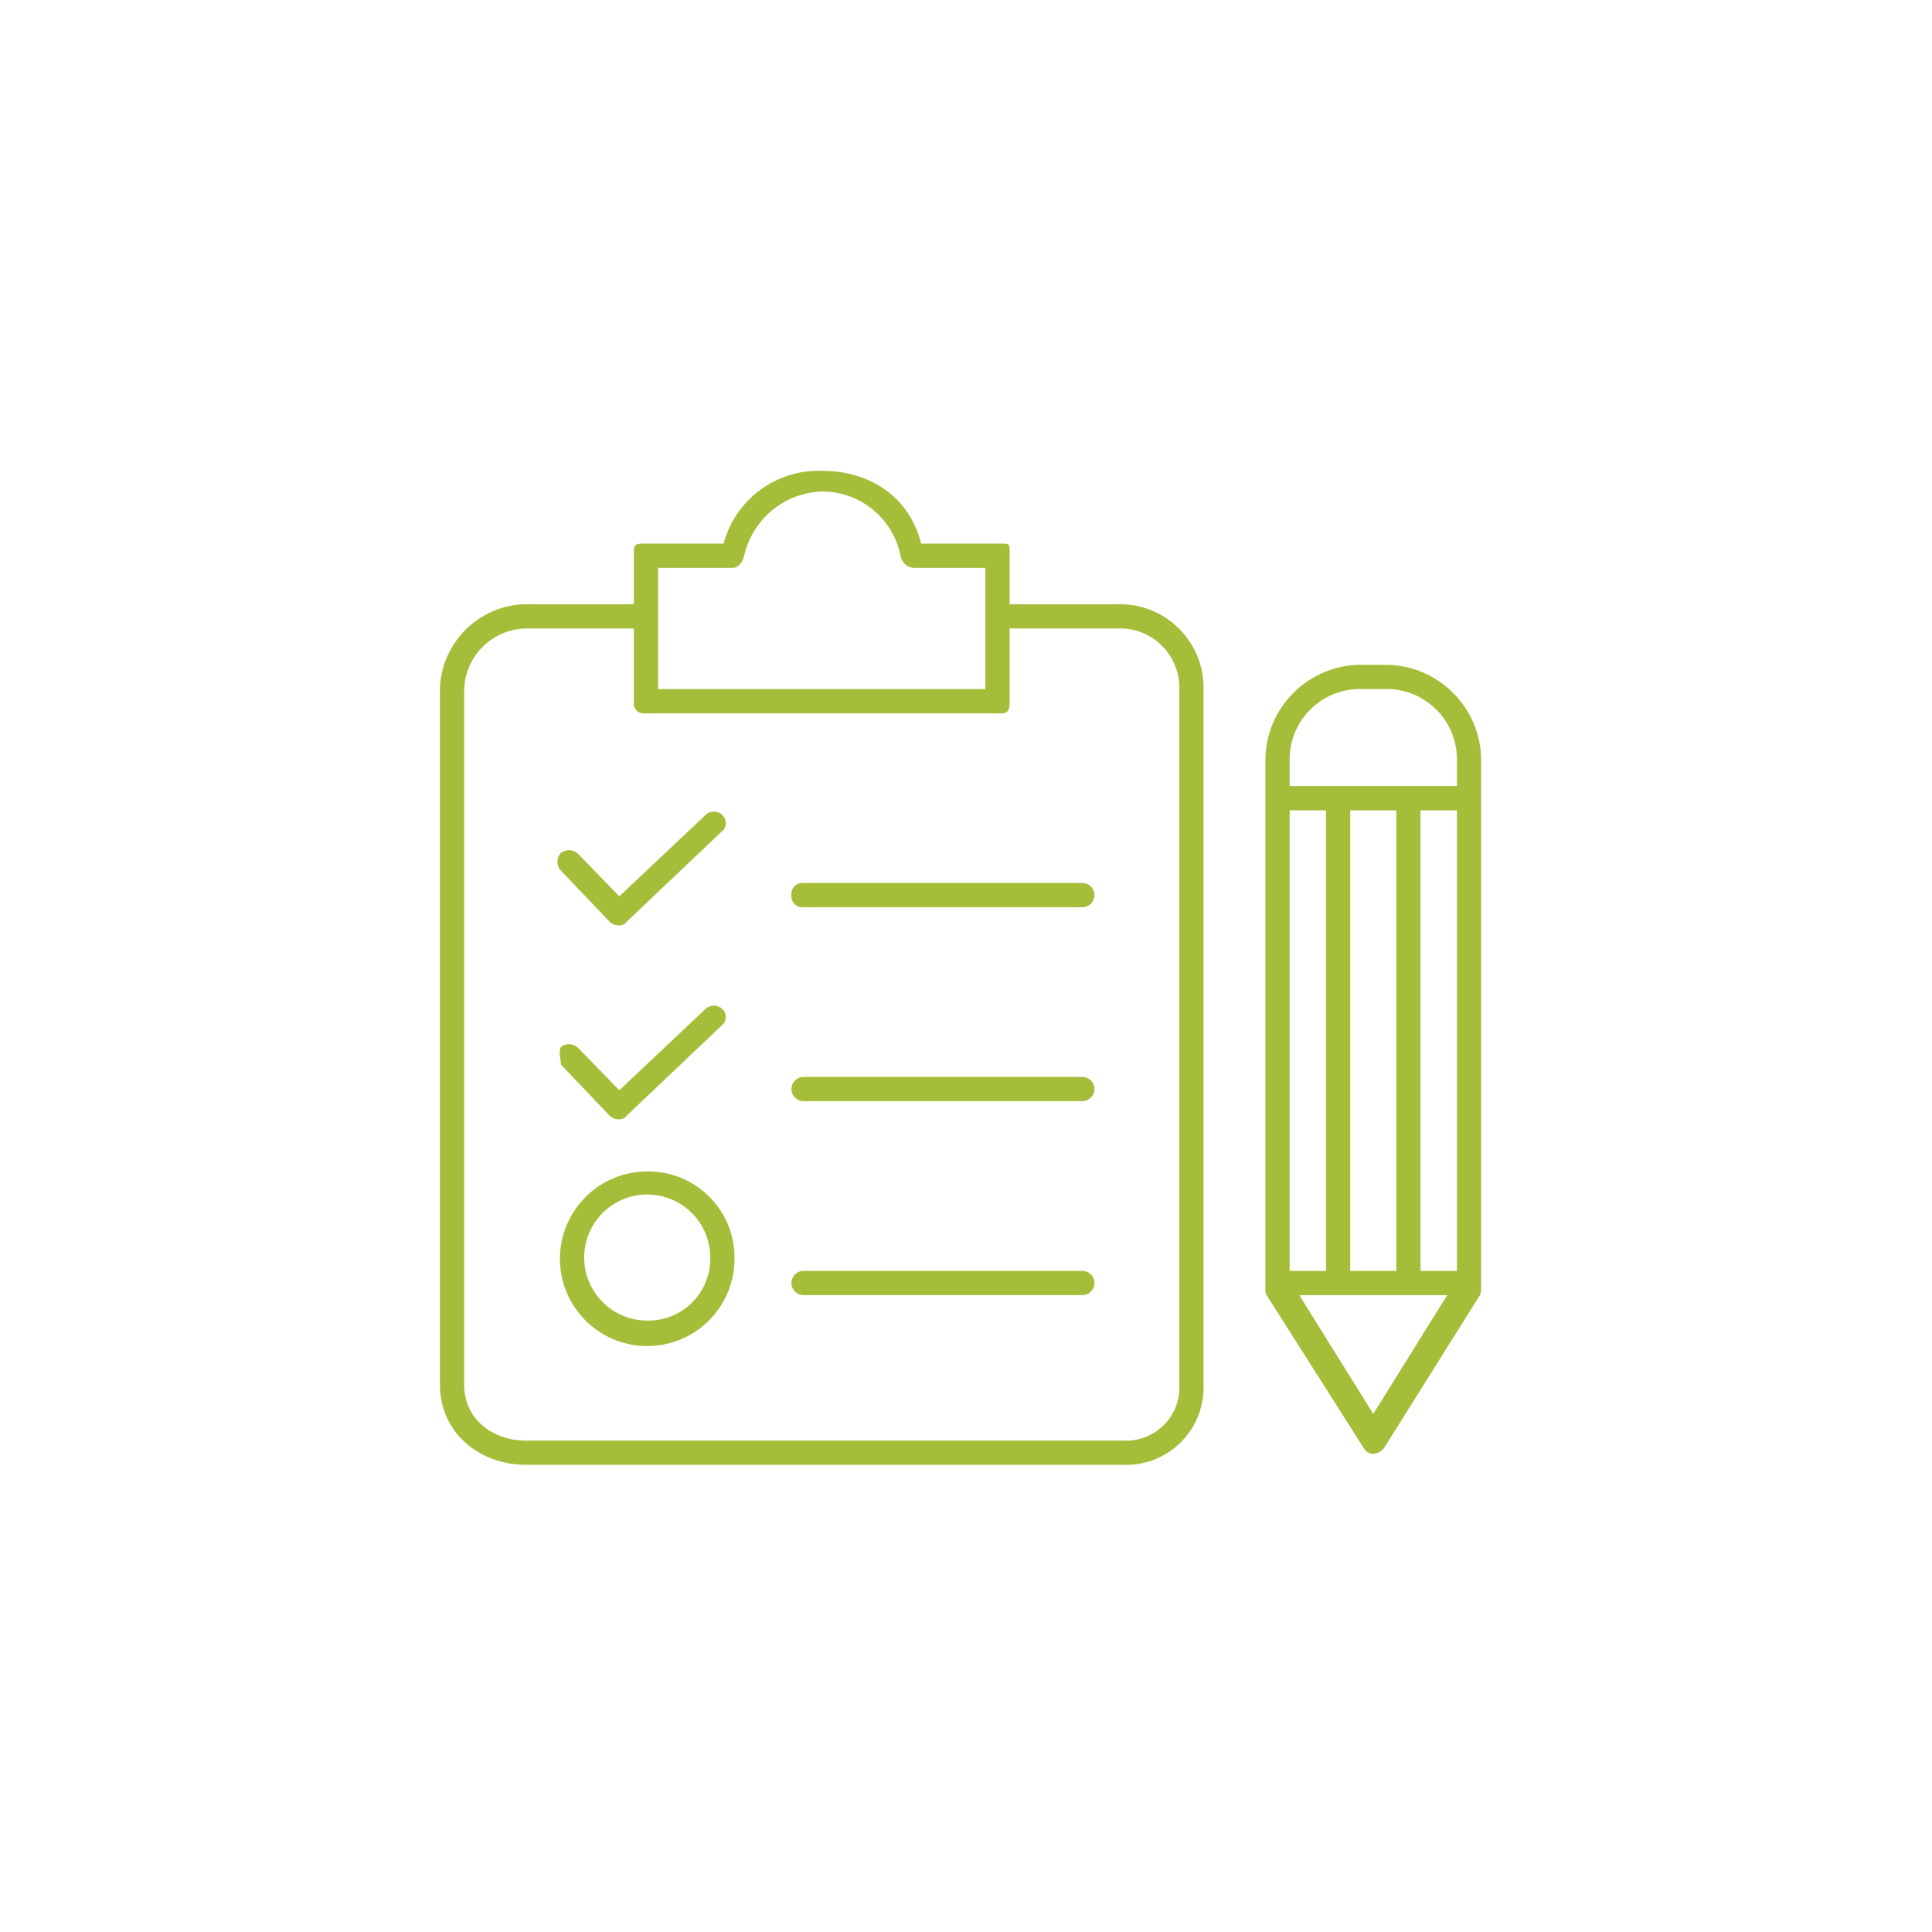 <?xml version="1.0" encoding="utf-8"?>
<!-- Generator: Adobe Illustrator 15.0.0, SVG Export Plug-In  -->
<!DOCTYPE svg PUBLIC "-//W3C//DTD SVG 1.1//EN" "http://www.w3.org/Graphics/SVG/1.1/DTD/svg11.dtd">
<svg version="1.1"
	 xmlns="http://www.w3.org/2000/svg" xmlns:xlink="http://www.w3.org/1999/xlink" xmlns:a="http://ns.adobe.com/AdobeSVGViewerExtensions/3.0/"
	 x="0px" y="0px" width="100px" height="100px" viewBox="-16.636 -17.917 100 100" enable-background="new -16.636 -17.917 100 100"
	 xml:space="preserve">
<defs>
</defs>
<g display="none">
	<defs>
		<rect id="SVGID_10_" x="0" y="8.333" width="66.727" height="47.5"/>
	</defs>
	<clipPath id="SVGID_11_" display="inline">
		<use xlink:href="#SVGID_10_"  display="none" overflow="visible"/>
	</clipPath>
	<path clip-path="url(#SVGID_11_)" fill="#A4BE3A" d="M63.334,8.333c-1.474,0-2.717,0.948-3.186,2.262H42.387
		c-1.559,0-2.828,1.269-2.828,2.827v2.828H14.137c-1.558,0-2.827,1.269-2.827,2.827v13.006H1.697C0.762,32.083,0,32.844,0,33.779
		v20.357c0,0.935,0.762,1.696,1.697,1.696h14.702c0.935,0,1.696-0.762,1.696-1.696v-5.09h9.048v5.655h-6.221
		c-0.312,0-0.565,0.253-0.565,0.565c0,0.312,0.254,0.565,0.565,0.565h6.786h10.178h6.785c0.313,0,0.566-0.254,0.566-0.565
		c0-0.313-0.254-0.565-0.566-0.565h-6.22v-5.655H47.5v5.09c0,0.935,0.762,1.696,1.697,1.696h7.916c0.936,0,1.696-0.762,1.696-1.696
		V38.303c0-0.935-0.761-1.695-1.696-1.695h-2.827v-9.049h7.327c1.558,0,2.827-1.269,2.827-2.827v-9.813
		c1.325-0.462,2.286-1.711,2.286-3.192C66.727,9.854,65.205,8.333,63.334,8.333 M63.334,9.464c1.247,0,2.261,1.015,2.261,2.262
		c0,1.094-0.78,2.009-1.813,2.218c-0.007,0.001-0.011-0.002-0.019,0c-0.171,0.035-0.343,0.04-0.516,0.035
		c-0.07-0.002-0.138-0.011-0.206-0.02c-0.094-0.012-0.186-0.029-0.278-0.051c-0.971-0.255-1.69-1.132-1.69-2.181
		C61.073,10.479,62.086,9.464,63.334,9.464 M62.534,10.36c-0.145,0-0.289,0.056-0.399,0.166c-0.221,0.221-0.221,0.579,0,0.8
		l0.399,0.399l-0.399,0.4c-0.221,0.22-0.221,0.578,0,0.799c0.111,0.111,0.255,0.166,0.399,0.166c0.146,0,0.29-0.057,0.401-0.166
		l0.401-0.399l0.399,0.399c0.11,0.111,0.255,0.166,0.399,0.166c0.146,0,0.289-0.057,0.4-0.166c0.22-0.22,0.22-0.579,0-0.799
		l-0.402-0.4l0.4-0.399c0.22-0.221,0.22-0.579,0-0.8c-0.222-0.221-0.579-0.221-0.8,0l-0.399,0.399l-0.399-0.399
		C62.824,10.416,62.679,10.36,62.534,10.36 M42.387,11.726h17.53c0,0.356,0.056,0.713,0.17,1.064
		c0.285,0.898,0.979,1.63,1.838,2.013c0.046,0.021,0.091,0.045,0.139,0.064c0.062,0.024,0.116,0.063,0.181,0.083
		c0.124,0.04,0.249,0.063,0.374,0.089c0.017,0.003,0.034,0.008,0.051,0.011c0.213,0.041,0.426,0.068,0.641,0.068h0.002v9.613
		c0,0.936-0.762,1.697-1.696,1.697H45.782c-0.129,0-0.252,0.044-0.354,0.123l-4.737,3.789V24.85
		c0.009-0.039,0.024-0.076,0.024-0.118s-0.016-0.078-0.024-0.117v-4.29c0.009-0.037,0.024-0.074,0.024-0.116
		s-0.016-0.078-0.024-0.117v-3.158c0.009-0.039,0.024-0.075,0.024-0.117s-0.016-0.079-0.024-0.117v-3.276
		C40.691,12.487,41.452,11.726,42.387,11.726 M14.137,17.381h25.422v2.262H15.268c-0.312,0-0.565,0.253-0.565,0.565v11.875h-2.262
		V19.077C12.441,18.142,13.202,17.381,14.137,17.381 M15.833,20.773h23.726v3.393H15.833V20.773z M17.506,21.904
		c-0.313,0-0.566,0.253-0.566,0.565s0.253,0.565,0.566,0.565c0.312,0,0.565-0.253,0.565-0.565S17.818,21.904,17.506,21.904
		 M19.768,21.904c-0.313,0-0.566,0.253-0.566,0.565s0.253,0.565,0.566,0.565c0.312,0,0.565-0.253,0.565-0.565
		S20.08,21.904,19.768,21.904 M22.03,21.904c-0.313,0-0.565,0.253-0.565,0.565s0.253,0.565,0.565,0.565
		c0.312,0,0.565-0.253,0.565-0.565S22.342,21.904,22.03,21.904 M15.833,25.297h23.726v6.221c0,0.217,0.125,0.415,0.321,0.51
		c0.077,0.037,0.161,0.056,0.245,0.056c0.125,0,0.252-0.042,0.355-0.124l5.498-4.4h3.783v9.049h-0.564
		c-0.936,0-1.697,0.761-1.697,1.695v0.566H18.096v-5.09c0-0.936-0.761-1.696-1.696-1.696h-0.566V25.297z M50.893,27.559h2.262v9.048
		h-2.262V27.559z M1.697,33.214h10.178h4.524c0.313,0,0.565,0.253,0.565,0.565v14.702v1.697H1.131V33.779
		C1.131,33.467,1.384,33.214,1.697,33.214 M49.198,37.737h4.523h3.393c0.313,0,0.565,0.255,0.565,0.565v1.702
		c-0.008,0-0.016-0.006-0.024-0.006h-9.023v-1.696C48.631,37.992,48.885,37.737,49.198,37.737 M18.096,39.999H47.5v2.263H18.096
		V39.999z M57.679,41.126V51.31h-9.048v-2.828v-7.351h9.023C57.664,41.131,57.671,41.126,57.679,41.126 M18.096,43.393H47.5v4.523
		h-9.613H27.709h-9.613V43.393z M32.798,44.523c-0.625,0-1.131,0.506-1.131,1.131c0,0.624,0.507,1.131,1.131,1.131
		s1.131-0.507,1.131-1.131C33.929,45.029,33.423,44.523,32.798,44.523 M28.274,49.047h9.047v5.655h-9.047V49.047z M1.131,51.31
		h15.833v2.827c0,0.311-0.253,0.565-0.565,0.565H1.697c-0.313,0-0.566-0.255-0.566-0.565V51.31z M9.048,52.405
		c-0.313,0-0.566,0.253-0.566,0.565c0,0.312,0.253,0.565,0.566,0.565c0.312,0,0.565-0.254,0.565-0.565
		C9.614,52.658,9.36,52.405,9.048,52.405 M48.631,52.44h9.048v1.696c0,0.311-0.253,0.565-0.565,0.565h-7.916
		c-0.313,0-0.566-0.255-0.566-0.565V52.44z M53.155,53.006c-0.313,0-0.564,0.253-0.564,0.565s0.252,0.565,0.564,0.565
		s0.566-0.253,0.566-0.565S53.467,53.006,53.155,53.006"/>
	<path clip-path="url(#SVGID_11_)" fill="#A4BE3A" d="M36.332,30.772c0.042,0,0.083-0.01,0.12-0.029l1.721-0.856
		c0.134-0.066,0.188-0.229,0.122-0.363c-0.046-0.093-0.14-0.149-0.241-0.149c-0.043,0-0.084,0.01-0.121,0.028l-1.721,0.858
		c-0.064,0.032-0.113,0.087-0.137,0.155s-0.018,0.142,0.015,0.207C36.135,30.715,36.229,30.772,36.332,30.772 M36.274,30.483
		c0.007-0.015,0.017-0.027,0.031-0.034l1.721-0.858c0.008-0.004,0.018-0.006,0.027-0.006c0.021,0,0.042,0.013,0.053,0.032
		c0.014,0.03,0.002,0.065-0.027,0.08l-1.721,0.857c-0.024,0.013-0.061,0.011-0.079-0.027C36.272,30.515,36.27,30.498,36.274,30.483"
		/>
	<path clip-path="url(#SVGID_11_)" fill="#A4BE3A" d="M38.421,31.834H36.7c-0.148,0-0.27,0.12-0.27,0.27s0.121,0.27,0.27,0.27h1.722
		c0.148,0,0.271-0.12,0.271-0.27S38.57,31.834,38.421,31.834 M38.421,32.163H36.7c-0.033,0-0.059-0.027-0.059-0.06
		c0-0.033,0.025-0.061,0.059-0.061h1.722c0.032,0,0.058,0.027,0.058,0.061C38.479,32.136,38.454,32.163,38.421,32.163"/>
	<path clip-path="url(#SVGID_11_)" fill="#A4BE3A" d="M38.172,34.32l-1.721-0.858c-0.037-0.019-0.078-0.028-0.119-0.028
		c-0.104,0-0.197,0.058-0.243,0.149c-0.066,0.134-0.012,0.297,0.122,0.363l1.721,0.858c0.038,0.019,0.078,0.027,0.121,0.027
		c0.102,0,0.195-0.057,0.241-0.149C38.361,34.55,38.306,34.387,38.172,34.32 M38.106,34.589c-0.015,0.027-0.053,0.041-0.08,0.026
		l-1.721-0.857c-0.029-0.015-0.041-0.051-0.026-0.08c0.012-0.024,0.036-0.032,0.054-0.032c0.008,0,0.018,0.002,0.025,0.006
		l1.721,0.857C38.108,34.524,38.12,34.56,38.106,34.589"/>
	<path clip-path="url(#SVGID_11_)" fill="#A4BE3A" d="M35.288,30.681v-0.972c0-0.329-0.268-0.597-0.598-0.597
		c-0.33,0-0.597,0.268-0.597,0.597c0,0.088-0.059,0.164-0.143,0.188l-3.725,1.042c-0.137,0.039-0.262,0.113-0.361,0.217
		c-0.085-0.116-0.216-0.203-0.365-0.192c-0.227,0.017-0.405,0.216-0.405,0.455v1.504c0,0.217,0.148,0.403,0.352,0.442
		c0.206,0.039,0.405-0.074,0.484-0.251c0.087,0.071,0.187,0.124,0.294,0.155l0.608,2.116c0.051,0.181,0.218,0.305,0.406,0.305
		c0.04,0,0.079-0.006,0.117-0.016c0.224-0.065,0.353-0.3,0.289-0.525l-0.467-1.614l2.773,0.775c0.084,0.023,0.143,0.101,0.143,0.188
		c0,0.329,0.267,0.598,0.597,0.598c0.33,0,0.598-0.269,0.598-0.598v-0.956c0.293-0.248,0.573-0.814,0.573-1.47
		C35.861,31.394,35.562,30.909,35.288,30.681 M29.76,32.936c0,0.141-0.129,0.252-0.275,0.224c-0.104-0.021-0.183-0.122-0.183-0.237
		v-1.504c0-0.129,0.096-0.238,0.221-0.246c0.096,0,0.191,0.105,0.224,0.205c0.002,0.008,0.008,0.019,0.013,0.025V32.936z
		 M31.44,35.208c0.032,0.112-0.033,0.229-0.145,0.261c-0.108,0.031-0.228-0.036-0.258-0.144l-0.576-1.991l0.474,0.133L31.44,35.208z
		 M34.093,34.146c-0.027-0.016-0.056-0.029-0.086-0.037l-0.82-0.229l-0.876-0.245l-1.202-0.336l-0.05-0.014l-0.071-0.02
		l-0.369-0.104l-0.337-0.095l-0.01-0.003c-0.037-0.011-0.072-0.026-0.106-0.046c-0.076-0.038-0.143-0.097-0.198-0.165v-1.497
		c0.08-0.103,0.188-0.182,0.314-0.216l3.725-1.041c0.031-0.009,0.059-0.022,0.086-0.037V34.146z M35.079,34.497
		c0,0.215-0.174,0.389-0.389,0.389c-0.214,0-0.387-0.174-0.387-0.389v-4.788c0-0.214,0.173-0.388,0.387-0.388
		c0.215,0,0.389,0.174,0.389,0.388V34.497z M35.288,33.235v-2.258c0.199,0.239,0.364,0.627,0.364,1.094
		C35.652,32.549,35.485,32.979,35.288,33.235"/>
	<path clip-path="url(#SVGID_11_)" fill="#A4BE3A" d="M30.632,31.439c-0.047,0-0.089-0.03-0.102-0.078
		c-0.017-0.057,0.017-0.115,0.073-0.131l2.761-0.772c0.057-0.015,0.116,0.017,0.131,0.074c0.016,0.057-0.017,0.115-0.073,0.131
		l-2.761,0.772C30.651,31.438,30.642,31.439,30.632,31.439"/>
	<path clip-path="url(#SVGID_11_)" fill="#A4BE3A" d="M54.867,18.063c0.042,0,0.083-0.01,0.12-0.029l1.722-0.856
		c0.133-0.066,0.188-0.229,0.122-0.363c-0.047-0.093-0.14-0.149-0.242-0.149c-0.043,0-0.084,0.01-0.121,0.028l-1.721,0.858
		c-0.064,0.032-0.113,0.087-0.136,0.155c-0.024,0.068-0.018,0.142,0.015,0.207C54.67,18.005,54.764,18.063,54.867,18.063
		 M54.81,17.773c0.006-0.015,0.017-0.027,0.03-0.034l1.721-0.858c0.009-0.004,0.018-0.006,0.027-0.006
		c0.021,0,0.043,0.013,0.053,0.032c0.014,0.03,0.002,0.065-0.027,0.08l-1.721,0.857c-0.023,0.013-0.061,0.011-0.079-0.026
		C54.807,17.805,54.805,17.788,54.81,17.773"/>
	<path clip-path="url(#SVGID_11_)" fill="#A4BE3A" d="M56.957,19.124h-1.722c-0.148,0-0.27,0.12-0.27,0.269
		c0,0.149,0.121,0.271,0.27,0.271h1.722c0.148,0,0.271-0.121,0.271-0.271C57.227,19.244,57.105,19.124,56.957,19.124 M56.957,19.453
		h-1.722c-0.032,0-0.059-0.026-0.059-0.061c0-0.032,0.026-0.06,0.059-0.06h1.722c0.032,0,0.059,0.027,0.059,0.06
		C57.015,19.427,56.989,19.453,56.957,19.453"/>
	<path clip-path="url(#SVGID_11_)" fill="#A4BE3A" d="M56.708,21.61l-1.722-0.858c-0.037-0.019-0.078-0.028-0.119-0.028
		c-0.104,0-0.196,0.058-0.242,0.149c-0.066,0.134-0.013,0.297,0.121,0.363l1.721,0.858c0.039,0.019,0.078,0.027,0.121,0.027
		c0.103,0,0.195-0.057,0.242-0.149C56.896,21.84,56.841,21.677,56.708,21.61 M56.641,21.879c-0.014,0.027-0.053,0.041-0.08,0.026
		l-1.721-0.857c-0.029-0.015-0.041-0.051-0.026-0.08c0.013-0.024,0.036-0.032,0.054-0.032c0.008,0,0.018,0.002,0.025,0.006
		l1.721,0.857C56.643,21.813,56.655,21.85,56.641,21.879"/>
	<path clip-path="url(#SVGID_11_)" fill="#A4BE3A" d="M53.823,17.971v-0.972c0-0.329-0.268-0.597-0.598-0.597
		c-0.329,0-0.597,0.268-0.597,0.597c0,0.088-0.058,0.164-0.143,0.188l-3.726,1.042c-0.137,0.039-0.262,0.113-0.361,0.217
		c-0.084-0.116-0.216-0.203-0.364-0.192c-0.227,0.017-0.405,0.216-0.405,0.455v1.504c0,0.217,0.148,0.403,0.353,0.442
		c0.205,0.039,0.404-0.074,0.483-0.251c0.088,0.071,0.187,0.125,0.295,0.155l0.607,2.116c0.051,0.18,0.219,0.305,0.406,0.305
		c0.039,0,0.079-0.005,0.117-0.016c0.223-0.065,0.353-0.3,0.289-0.525l-0.467-1.614l2.772,0.775
		c0.085,0.023,0.143,0.101,0.143,0.188c0,0.329,0.268,0.598,0.597,0.598c0.33,0,0.598-0.269,0.598-0.598v-0.956
		c0.293-0.249,0.573-0.814,0.573-1.47C54.396,18.684,54.097,18.199,53.823,17.971 M48.295,20.225c0,0.142-0.129,0.253-0.274,0.225
		c-0.104-0.021-0.183-0.122-0.183-0.237v-1.504c0-0.129,0.096-0.238,0.221-0.246c0.096,0,0.191,0.105,0.224,0.205
		c0.002,0.009,0.009,0.018,0.013,0.026V20.225z M49.975,22.497c0.032,0.112-0.032,0.229-0.144,0.262
		c-0.108,0.031-0.229-0.036-0.259-0.144l-0.576-1.991l0.475,0.132L49.975,22.497z M52.628,21.436
		c-0.026-0.016-0.056-0.029-0.087-0.037l-0.82-0.229l-0.875-0.245l-1.201-0.336l-0.051-0.014l-0.07-0.02l-0.369-0.104l-0.338-0.095
		l-0.01-0.003c-0.037-0.011-0.071-0.026-0.105-0.045c-0.076-0.04-0.143-0.098-0.198-0.166v-1.497
		c0.08-0.103,0.188-0.182,0.313-0.215l3.725-1.042c0.031-0.009,0.061-0.022,0.087-0.038V21.436z M53.615,21.787
		c0,0.215-0.175,0.389-0.39,0.389c-0.213,0-0.387-0.174-0.387-0.389v-4.788c0-0.214,0.174-0.388,0.387-0.388
		c0.215,0,0.39,0.174,0.39,0.388V21.787z M53.823,20.526v-2.259c0.199,0.239,0.365,0.627,0.365,1.094
		C54.188,19.839,54.02,20.269,53.823,20.526"/>
	<path clip-path="url(#SVGID_11_)" fill="#A4BE3A" d="M49.167,18.729c-0.046,0-0.089-0.031-0.102-0.078
		c-0.016-0.057,0.018-0.115,0.074-0.131l2.761-0.772c0.057-0.016,0.116,0.017,0.132,0.074c0.016,0.057-0.018,0.115-0.074,0.131
		l-2.761,0.772C49.186,18.729,49.177,18.729,49.167,18.729"/>
	<path clip-path="url(#SVGID_11_)" fill="#A4BE3A" d="M55.141,45.066c0.027,0,0.057-0.007,0.082-0.021l1.166-0.58
		c0.091-0.045,0.127-0.156,0.082-0.246c-0.031-0.063-0.095-0.102-0.164-0.102c-0.027,0-0.057,0.007-0.082,0.019l-1.166,0.582
		c-0.044,0.021-0.077,0.06-0.092,0.105c-0.016,0.046-0.012,0.097,0.01,0.141C55.007,45.026,55.071,45.066,55.141,45.066
		 M55.102,44.87c0.004-0.01,0.012-0.019,0.021-0.022l1.167-0.583c0.006-0.002,0.012-0.004,0.018-0.004
		c0.016,0,0.029,0.009,0.037,0.022c0.008,0.021,0.001,0.044-0.019,0.054l-1.167,0.582c-0.017,0.009-0.041,0.007-0.054-0.018
		C55.1,44.892,55.099,44.88,55.102,44.87"/>
	<path clip-path="url(#SVGID_11_)" fill="#A4BE3A" d="M56.557,45.785h-1.166c-0.102,0-0.184,0.082-0.184,0.183
		c0,0.102,0.082,0.184,0.184,0.184h1.166c0.101,0,0.184-0.082,0.184-0.184C56.741,45.867,56.658,45.785,56.557,45.785
		 M56.557,46.009h-1.166c-0.023,0-0.041-0.019-0.041-0.041s0.018-0.04,0.041-0.04h1.166c0.021,0,0.04,0.018,0.04,0.04
		S56.579,46.009,56.557,46.009"/>
	<path clip-path="url(#SVGID_11_)" fill="#A4BE3A" d="M56.389,47.472l-1.166-0.582c-0.026-0.013-0.055-0.02-0.082-0.02
		c-0.069,0-0.133,0.04-0.164,0.102c-0.045,0.091-0.009,0.201,0.082,0.246l1.166,0.582c0.026,0.013,0.053,0.019,0.082,0.019
		c0.069,0,0.133-0.038,0.164-0.102C56.516,47.627,56.48,47.517,56.389,47.472 M56.343,47.653c-0.011,0.019-0.035,0.028-0.054,0.019
		l-1.167-0.582c-0.021-0.01-0.027-0.034-0.019-0.054c0.01-0.017,0.025-0.022,0.037-0.022c0.006,0,0.012,0.001,0.018,0.005
		l1.167,0.58C56.344,47.609,56.353,47.633,56.343,47.653"/>
	<path clip-path="url(#SVGID_11_)" fill="#A4BE3A" d="M54.432,45.004v-0.658c0-0.224-0.181-0.405-0.404-0.405
		c-0.223,0-0.404,0.182-0.404,0.405c0,0.06-0.041,0.111-0.098,0.127l-2.524,0.707c-0.094,0.025-0.178,0.075-0.245,0.146
		c-0.059-0.078-0.147-0.138-0.247-0.129c-0.154,0.01-0.275,0.146-0.275,0.307v1.021c0,0.146,0.101,0.273,0.239,0.3
		s0.273-0.05,0.328-0.17c0.059,0.049,0.127,0.084,0.199,0.104l0.412,1.435c0.034,0.122,0.148,0.207,0.275,0.207
		c0.026,0,0.053-0.003,0.08-0.011c0.15-0.044,0.238-0.203,0.195-0.355l-0.316-1.095l1.879,0.525
		c0.057,0.017,0.098,0.068,0.098,0.128c0,0.223,0.182,0.404,0.404,0.404c0.224,0,0.404-0.182,0.404-0.404v-0.648
		c0.198-0.169,0.389-0.553,0.389-0.997C54.821,45.488,54.62,45.158,54.432,45.004 M50.686,46.532c0,0.095-0.088,0.171-0.187,0.152
		c-0.071-0.015-0.123-0.083-0.123-0.161v-1.021c0-0.086,0.063-0.161,0.149-0.166c0.064,0,0.129,0.072,0.15,0.14
		c0.002,0.005,0.006,0.012,0.01,0.017V46.532z M51.825,48.073c0.021,0.075-0.022,0.154-0.098,0.177
		c-0.074,0.021-0.154-0.024-0.176-0.098l-0.391-1.351l0.322,0.091L51.825,48.073z M53.624,47.353
		c-0.018-0.01-0.038-0.02-0.059-0.025l-0.556-0.155l-0.595-0.166L51.6,46.778l-0.033-0.01l-0.049-0.013l-0.25-0.07l-0.229-0.064
		c-0.002-0.001-0.005-0.002-0.007-0.002c-0.025-0.007-0.05-0.018-0.073-0.03c-0.05-0.027-0.096-0.066-0.133-0.112v-1.015
		c0.055-0.07,0.129-0.123,0.213-0.146l2.525-0.706c0.021-0.006,0.041-0.016,0.059-0.025V47.353z M54.292,47.592
		c0,0.145-0.117,0.263-0.264,0.263c-0.145,0-0.264-0.118-0.264-0.263v-3.246c0-0.146,0.119-0.264,0.264-0.264
		c0.146,0,0.264,0.118,0.264,0.264V47.592z M54.432,46.736v-1.531c0.137,0.162,0.248,0.425,0.248,0.741
		C54.68,46.271,54.567,46.562,54.432,46.736"/>
	<path clip-path="url(#SVGID_11_)" fill="#A4BE3A" d="M51.277,45.519c-0.032,0-0.061-0.021-0.069-0.054
		c-0.012-0.037,0.012-0.078,0.05-0.089l1.872-0.522c0.038-0.011,0.078,0.012,0.089,0.05s-0.012,0.078-0.05,0.089l-1.873,0.523
		C51.29,45.518,51.284,45.519,51.277,45.519"/>
	<path clip-path="url(#SVGID_11_)" fill="#A4BE3A" d="M11.97,40.305c0.042,0,0.083-0.009,0.121-0.028l1.721-0.857
		c0.133-0.066,0.188-0.229,0.122-0.362c-0.047-0.093-0.14-0.149-0.242-0.149c-0.042,0-0.083,0.009-0.12,0.027l-1.721,0.858
		c-0.064,0.032-0.113,0.087-0.135,0.155c-0.023,0.068-0.019,0.143,0.013,0.208C11.774,40.247,11.868,40.305,11.97,40.305
		 M11.914,40.016c0.005-0.015,0.016-0.027,0.029-0.033l1.721-0.858c0.009-0.005,0.017-0.007,0.027-0.007
		c0.022,0,0.043,0.013,0.054,0.033c0.014,0.029,0.002,0.064-0.027,0.08l-1.721,0.857c-0.024,0.012-0.061,0.01-0.08-0.027
		C11.911,40.047,11.91,40.031,11.914,40.016"/>
	<path clip-path="url(#SVGID_11_)" fill="#A4BE3A" d="M14.061,41.366h-1.721c-0.149,0-0.27,0.12-0.27,0.27s0.12,0.27,0.27,0.27
		h1.721c0.148,0,0.27-0.12,0.27-0.27S14.209,41.366,14.061,41.366 M14.061,41.695h-1.721c-0.033,0-0.06-0.026-0.06-0.06
		s0.027-0.061,0.06-0.061h1.721c0.032,0,0.059,0.027,0.059,0.061S14.093,41.695,14.061,41.695"/>
	<path clip-path="url(#SVGID_11_)" fill="#A4BE3A" d="M13.812,43.854l-1.721-0.858c-0.037-0.019-0.079-0.029-0.12-0.029
		c-0.103,0-0.196,0.059-0.243,0.15c-0.065,0.133-0.012,0.296,0.122,0.362l1.721,0.858c0.039,0.019,0.078,0.027,0.12,0.027
		c0.103,0,0.195-0.056,0.242-0.149C14,44.082,13.945,43.919,13.812,43.854 M13.745,44.122c-0.015,0.027-0.053,0.04-0.081,0.026
		l-1.721-0.858c-0.028-0.015-0.04-0.05-0.026-0.08c0.013-0.023,0.036-0.032,0.054-0.032c0.009,0,0.018,0.002,0.026,0.006
		l1.721,0.857C13.747,44.057,13.759,44.092,13.745,44.122"/>
	<path clip-path="url(#SVGID_11_)" fill="#A4BE3A" d="M10.927,40.213v-0.971c0-0.329-0.268-0.598-0.597-0.598
		s-0.597,0.269-0.597,0.598c0,0.087-0.059,0.164-0.143,0.188l-3.725,1.042c-0.137,0.038-0.262,0.112-0.361,0.216
		c-0.085-0.116-0.216-0.203-0.365-0.191c-0.227,0.016-0.405,0.215-0.405,0.454v1.505c0,0.217,0.148,0.402,0.352,0.441
		c0.206,0.039,0.406-0.073,0.485-0.25c0.087,0.07,0.186,0.124,0.294,0.154l0.608,2.117c0.051,0.18,0.219,0.305,0.406,0.305
		c0.04,0,0.079-0.006,0.118-0.017c0.223-0.065,0.353-0.3,0.289-0.524l-0.467-1.614l2.772,0.775c0.084,0.022,0.143,0.1,0.143,0.187
		c0,0.33,0.268,0.598,0.597,0.598s0.597-0.268,0.597-0.598v-0.956c0.292-0.248,0.573-0.814,0.573-1.469
		C11.5,40.927,11.201,40.441,10.927,40.213 M5.399,42.468c0,0.141-0.129,0.252-0.275,0.224c-0.104-0.02-0.182-0.122-0.182-0.236
		V40.95c0-0.128,0.095-0.237,0.22-0.246c0.096,0,0.191,0.106,0.224,0.205c0.002,0.009,0.007,0.019,0.013,0.026V42.468z M7.079,44.74
		c0.032,0.112-0.033,0.229-0.144,0.261c-0.109,0.031-0.229-0.036-0.259-0.144L6.1,42.866l0.475,0.133L7.079,44.74z M9.732,43.679
		c-0.027-0.016-0.056-0.029-0.086-0.038l-0.82-0.229l-0.876-0.245L6.749,42.83l-0.05-0.014l-0.07-0.02l-0.37-0.104l-0.337-0.095
		c-0.003-0.001-0.006-0.002-0.01-0.003c-0.038-0.011-0.072-0.026-0.106-0.045c-0.076-0.039-0.143-0.097-0.198-0.165v-1.497
		c0.08-0.104,0.188-0.182,0.313-0.216l3.725-1.042c0.031-0.008,0.059-0.022,0.086-0.038V43.679z M10.718,44.029
		c0,0.215-0.175,0.389-0.389,0.389c-0.214,0-0.388-0.174-0.388-0.389v-4.787c0-0.215,0.174-0.389,0.388-0.389
		c0.214,0,0.389,0.174,0.389,0.389V44.029z M10.927,42.769V40.51c0.199,0.24,0.364,0.627,0.364,1.095
		C11.291,42.081,11.124,42.512,10.927,42.769"/>
	<path clip-path="url(#SVGID_11_)" fill="#A4BE3A" d="M6.271,40.972c-0.046,0-0.089-0.03-0.103-0.078
		c-0.016-0.056,0.017-0.115,0.074-0.131l2.762-0.772c0.057-0.015,0.115,0.018,0.131,0.074c0.016,0.057-0.017,0.116-0.074,0.132
		L6.3,40.969C6.291,40.971,6.281,40.972,6.271,40.972"/>
</g>
<g display="none">
	<defs>
		<rect id="SVGID_9_" x="6.13" y="7.075" width="54.468" height="52.411"/>
	</defs>
	<clipPath id="SVGID_12_" display="inline">
		<use xlink:href="#SVGID_9_"  display="none" overflow="visible"/>
	</clipPath>
	<path clip-path="url(#SVGID_12_)" fill="#A4BE3A" d="M53.404,7.074h-40.08c-3.968,0-7.194,3.228-7.194,7.194V39.96
		c0,3.967,3.226,7.193,7.194,7.193h13.36v11.305c0,0.418,0.25,0.791,0.634,0.951c0.127,0.053,0.262,0.076,0.395,0.076
		c0.266,0,0.529-0.105,0.725-0.301l12.032-12.031h12.935c3.967,0,7.193-3.227,7.193-7.193V14.268
		C60.597,10.302,57.371,7.074,53.404,7.074 M58.542,39.96c0,2.832-2.306,5.139-5.139,5.139h-13.36c-0.271,0-0.532,0.107-0.727,0.301
		L28.74,55.978v-9.852c0-0.568-0.46-1.027-1.027-1.027H13.324c-2.834,0-5.138-2.307-5.138-5.139V14.268
		c0-2.833,2.304-5.138,5.138-5.138h40.08c2.833,0,5.139,2.305,5.139,5.138V39.96z"/>
	<path clip-path="url(#SVGID_12_)" fill="#A4BE3A" d="M49.293,17.351H17.435c-0.568,0-1.028,0.46-1.028,1.028
		c0,0.567,0.46,1.028,1.028,1.028h31.858c0.567,0,1.027-0.461,1.027-1.028C50.321,17.811,49.861,17.351,49.293,17.351"/>
	<path clip-path="url(#SVGID_12_)" fill="#A4BE3A" d="M49.293,26.601H17.435c-0.568,0-1.028,0.459-1.028,1.027
		c0,0.568,0.46,1.028,1.028,1.028h31.858c0.567,0,1.027-0.46,1.027-1.028C50.321,27.06,49.861,26.601,49.293,26.601"/>
	<path clip-path="url(#SVGID_12_)" fill="#A4BE3A" d="M42.099,34.821H17.435c-0.568,0-1.028,0.461-1.028,1.027
		c0,0.568,0.46,1.029,1.028,1.029h24.664c0.567,0,1.028-0.461,1.028-1.029C43.127,35.282,42.667,34.821,42.099,34.821"/>
</g>
<g display="none">
	<defs>
		<rect id="SVGID_8_" x="7.364" y="3.083" width="52" height="58.74"/>
	</defs>
	<clipPath id="SVGID_13_" display="inline">
		<use xlink:href="#SVGID_8_"  display="none" overflow="visible"/>
	</clipPath>
	<path clip-path="url(#SVGID_13_)" fill="#A4BE3A" d="M34.518,29.082c0-0.638-0.517-1.156-1.155-1.156
		c-0.637,0-1.154,0.517-1.154,1.156c0,11.737-8.399,21.576-19.969,23.398c-0.631,0.1-1.061,0.688-0.962,1.322
		c0.09,0.566,0.578,0.975,1.138,0.975c0.06,0,0.12-0.006,0.181-0.017C25.299,52.761,34.518,41.965,34.518,29.082"/>
	<path clip-path="url(#SVGID_13_)" fill="#A4BE3A" d="M33.363,3.083c-14.335,0-25.999,11.663-25.999,25.999
		c0,0.638,0.516,1.154,1.156,1.154c0.638,0,1.154-0.516,1.154-1.154c0-13.063,10.627-23.689,23.692-23.689
		c13.061,0,23.689,10.626,23.689,23.689c0,5.312-0.856,10.533-2.547,15.521c-0.205,0.605,0.117,1.259,0.724,1.461
		c0.121,0.042,0.248,0.063,0.369,0.063c0.479,0,0.932-0.301,1.095-0.783c1.77-5.227,2.668-10.694,2.668-16.261
		C59.362,14.746,47.698,3.083,33.363,3.083"/>
	<path clip-path="url(#SVGID_13_)" fill="#A4BE3A" d="M39.484,29.082c0-3.377-2.746-6.122-6.121-6.122
		c-3.378,0-6.125,2.745-6.125,6.122c0,9.673-7.254,17.682-16.872,18.628c-0.634,0.064-1.097,0.627-1.035,1.263
		c0.062,0.634,0.625,1.094,1.262,1.037c10.806-1.063,18.954-10.063,18.954-20.925c0-2.104,1.712-3.814,3.816-3.814
		c2.103,0,3.813,1.711,3.813,3.814c0,13.254-9.379,25.009-22.302,27.951c-0.619,0.139-1.009,0.759-0.87,1.38
		c0.124,0.534,0.598,0.901,1.125,0.901c0.085,0,0.172-0.01,0.258-0.032C29.351,56.106,39.484,43.406,39.484,29.082"/>
	<path clip-path="url(#SVGID_13_)" fill="#A4BE3A" d="M53.129,55.614c-3.913-1.954-6.346-5.872-6.346-10.229
		c0-0.946,0.117-1.895,0.35-2.811c0.921-2.616,1.568-5.329,1.93-8.063c0.237-1.748,0.36-3.573,0.36-5.426
		c0-8.854-7.209-16.061-16.065-16.061c-8.854,0-16.06,7.207-16.06,16.061c0,4.802-3.902,8.738-8.699,8.774
		c-0.638,0.007-1.151,0.53-1.146,1.167c0.005,0.635,0.522,1.146,1.155,1.146h0.01c6.06-0.05,10.989-5.022,10.989-11.087
		c0-7.583,6.169-13.752,13.751-13.752c7.585,0,13.755,6.169,13.755,13.752c0,1.75-0.112,3.47-0.338,5.119
		c-0.344,2.596-0.963,5.169-1.837,7.652c-0.011,0.03-0.02,0.063-0.028,0.093c-0.291,1.121-0.438,2.275-0.438,3.436
		c0,5.238,2.925,9.951,7.626,12.296c0.166,0.083,0.34,0.12,0.515,0.12c0.423,0,0.83-0.233,1.036-0.64
		C53.933,56.587,53.702,55.894,53.129,55.614"/>
	<path clip-path="url(#SVGID_13_)" fill="#A4BE3A" d="M50.155,59.663c-5.146-2.906-8.341-8.375-8.341-14.278
		c0-1.422,0.186-2.846,0.554-4.229c0.554-1.553,1.013-3.193,1.356-4.866c0.481-2.363,0.729-4.788,0.729-7.204
		c0-6.116-4.976-11.089-11.092-11.089c-6.117,0-11.094,4.977-11.094,11.089c0,7.361-5.752,13.395-13.095,13.736
		c-0.637,0.031-1.129,0.569-1.1,1.204c0.03,0.638,0.581,1.13,1.207,1.102c8.577-0.399,15.298-7.445,15.298-16.04
		c0-4.844,3.939-8.783,8.784-8.783c4.843,0,8.782,3.94,8.782,8.783c0,2.261-0.23,4.527-0.681,6.736
		c-0.328,1.589-0.762,3.146-1.292,4.622c-0.018,0.046-0.034,0.099-0.041,0.149c-0.415,1.566-0.623,3.179-0.623,4.793
		c0,6.736,3.646,12.977,9.513,16.287c0.182,0.101,0.376,0.147,0.565,0.147c0.402,0,0.796-0.208,1.005-0.587
		C50.908,60.678,50.711,59.974,50.155,59.663"/>
	<path clip-path="url(#SVGID_13_)" fill="#A4BE3A" d="M55.447,51.214c-2.246-1.063-3.695-3.353-3.695-5.829
		c0-0.478,0.054-0.958,0.164-1.429l0.02-0.047c0.008-0.019,0.015-0.035,0.021-0.05c0.734-2.151,1.308-4.364,1.699-6.565
		c0.43-2.354,0.673-4.767,0.72-7.142c0.015-0.35,0.021-0.705,0.021-1.063c0-11.598-9.434-21.031-21.033-21.031
		c-11.597,0-21.032,9.434-21.032,21.031c0,2.073-1.688,3.786-3.761,3.814c-0.638,0.008-1.147,0.531-1.139,1.169
		c0.009,0.639,0.517,1.127,1.17,1.14c3.33-0.045,6.039-2.793,6.039-6.123c0-10.323,8.397-18.724,18.723-18.724
		c10.323,0,18.721,8.401,18.721,18.724c0,0.329-0.002,0.651-0.017,0.994c-0.044,2.275-0.276,4.56-0.686,6.805
		c-0.37,2.08-0.908,4.167-1.606,6.2c-0.022,0.059-0.042,0.117-0.064,0.179c-0.01,0.033-0.019,0.061-0.026,0.092
		c-0.161,0.669-0.245,1.351-0.245,2.033c0,3.363,1.972,6.471,5.018,7.913c0.16,0.073,0.326,0.108,0.493,0.108
		c0.434,0,0.844-0.245,1.046-0.661C56.268,52.17,56.023,51.484,55.447,51.214"/>
</g>
<g display="none">
	<defs>
		<rect id="SVGID_7_" x="7.363" y="0.661" width="52" height="62.942"/>
	</defs>
	<clipPath id="SVGID_14_" display="inline">
		<use xlink:href="#SVGID_7_"  display="none" overflow="visible"/>
	</clipPath>
	<path clip-path="url(#SVGID_14_)" fill="#A4BE3A" d="M40.061,52.496H26.667c-2.209,0-3.939-1.307-3.939-2.975
		c0-1.667,1.73-2.974,3.939-2.974h13.395c2.208,0,3.939,1.307,3.939,2.974C44,51.189,42.269,52.496,40.061,52.496 M26.667,48.124
		c-1.393,0-2.363,0.737-2.363,1.397c0,0.661,0.971,1.398,2.363,1.398h13.395c1.393,0,2.363-0.737,2.363-1.398
		c0-0.66-0.971-1.397-2.363-1.397H26.667z"/>
	<path clip-path="url(#SVGID_14_)" fill="#A4BE3A" d="M40.061,59.233H26.667c-2.209,0-3.939-1.307-3.939-2.975
		s1.73-2.975,3.939-2.975h13.395c2.208,0,3.939,1.307,3.939,2.975S42.269,59.233,40.061,59.233 M26.667,54.858
		c-1.393,0-2.363,0.738-2.363,1.4c0,0.661,0.971,1.398,2.363,1.398h13.395c1.393,0,2.363-0.737,2.363-1.398
		c0-0.662-0.971-1.4-2.363-1.4H26.667z"/>
	<path clip-path="url(#SVGID_14_)" fill="#A4BE3A" d="M34.939,63.603h-3.15c-2.078,0-4.135-1.188-4.681-2.707l-0.788-2.187
		c-0.147-0.409,0.064-0.86,0.474-1.009c0.408-0.149,0.86,0.063,1.008,0.476l0.788,2.187c0.284,0.788,1.667,1.664,3.199,1.664h3.15
		c1.531,0,2.916-0.876,3.199-1.664l0.788-2.187c0.147-0.412,0.601-0.625,1.009-0.476c0.408,0.148,0.62,0.6,0.474,1.009l-0.788,2.187
		C39.072,62.414,37.017,63.603,34.939,63.603"/>
	<path clip-path="url(#SVGID_14_)" fill="#A4BE3A" d="M40.061,45.76H26.667c-2.173,0-3.939-1.571-3.939-3.503
		c0-1.315-0.843-3.434-1.839-4.625c-0.185-0.222-4.543-5.492-4.543-10.971c0-9.385,7.634-17.02,17.02-17.02s17.02,7.635,17.02,17.02
		c0,5.479-4.358,10.75-4.545,10.971C44.843,38.823,44,40.941,44,42.257C44,44.187,42.234,45.76,40.061,45.76 M33.364,11.216
		c-8.515,0-15.444,6.928-15.444,15.444c0,4.913,4.135,9.91,4.177,9.96c1.237,1.478,2.207,3.955,2.207,5.636
		c0,1.045,1.083,1.927,2.364,1.927h13.394c1.282,0,2.363-0.882,2.363-1.927c0-1.682,0.97-4.158,2.206-5.636
		c0.043-0.051,4.178-5.061,4.178-9.96C48.808,18.145,41.88,11.216,33.364,11.216"/>
	<path clip-path="url(#SVGID_14_)" fill="#A4BE3A" d="M40.061,45.76H26.667c-2.173,0-3.939-1.571-3.939-3.503
		c0-1.315-0.843-3.434-1.839-4.625c-0.185-0.222-4.543-5.492-4.543-10.971c0-9.385,7.634-17.02,17.02-17.02s17.02,7.635,17.02,17.02
		c0,5.479-4.358,10.75-4.545,10.971C44.843,38.823,44,40.941,44,42.257C44,44.187,42.234,45.76,40.061,45.76 M33.364,11.216
		c-8.515,0-15.444,6.928-15.444,15.444c0,4.913,4.135,9.91,4.177,9.96c1.237,1.478,2.207,3.955,2.207,5.636
		c0,1.045,1.083,1.927,2.364,1.927h13.394c1.282,0,2.363-0.882,2.363-1.927c0-1.682,0.97-4.158,2.206-5.636
		c0.043-0.051,4.178-5.061,4.178-9.96C48.808,18.145,41.88,11.216,33.364,11.216"/>
	<path clip-path="url(#SVGID_14_)" fill="#A4BE3A" d="M31.788,45.76c-0.435,0-0.787-0.353-0.787-0.788V30.337
		c0-1.594-1.296-2.89-2.89-2.89c-1.592,0-2.889,1.296-2.889,2.89c0,1.593,1.296,2.889,2.889,2.889c0.435,0,0.789,0.353,0.789,0.788
		s-0.354,0.787-0.789,0.787c-2.462,0-4.465-2.002-4.465-4.464c0-2.462,2.002-4.465,4.465-4.465c2.463,0,4.465,2.003,4.465,4.465
		v14.634C32.576,45.405,32.223,45.76,31.788,45.76"/>
	<path clip-path="url(#SVGID_14_)" fill="#A4BE3A" d="M34.939,45.76c-0.435,0-0.788-0.353-0.788-0.788V30.337
		c0-2.462,2.004-4.465,4.467-4.465c2.461,0,4.464,2.003,4.464,4.465c0,2.462-2.003,4.464-4.464,4.464
		c-0.437,0-0.788-0.352-0.788-0.787s0.352-0.788,0.788-0.788c1.591,0,2.888-1.296,2.888-2.889c0-1.594-1.295-2.89-2.888-2.89
		c-1.594,0-2.89,1.296-2.89,2.89v14.634C35.728,45.405,35.375,45.76,34.939,45.76"/>
	<path clip-path="url(#SVGID_14_)" fill="#A4BE3A" d="M13.981,27.448h-5.83c-0.435,0-0.788-0.352-0.788-0.788
		s0.353-0.789,0.788-0.789h5.83c0.435,0,0.788,0.353,0.788,0.789S14.416,27.448,13.981,27.448"/>
	<path clip-path="url(#SVGID_14_)" fill="#A4BE3A" d="M58.578,27.448h-5.829c-0.437,0-0.788-0.352-0.788-0.788
		s0.352-0.789,0.788-0.789h5.829c0.435,0,0.786,0.353,0.786,0.789S59.012,27.448,58.578,27.448"/>
	<path clip-path="url(#SVGID_14_)" fill="#A4BE3A" d="M11.53,40.054c-0.273,0-0.538-0.141-0.683-0.393
		c-0.218-0.379-0.089-0.859,0.288-1.077l5.049-2.914c0.377-0.218,0.858-0.089,1.077,0.288c0.217,0.378,0.088,0.859-0.289,1.076
		l-5.048,2.915C11.798,40.021,11.663,40.054,11.53,40.054"/>
	<path clip-path="url(#SVGID_14_)" fill="#A4BE3A" d="M50.152,17.757c-0.273,0-0.537-0.14-0.683-0.394
		c-0.218-0.377-0.089-0.859,0.288-1.076l5.047-2.915c0.376-0.219,0.858-0.089,1.076,0.288c0.217,0.377,0.088,0.859-0.288,1.076
		l-5.049,2.915C50.421,17.723,50.285,17.757,50.152,17.757"/>
	<path clip-path="url(#SVGID_14_)" fill="#A4BE3A" d="M43.055,10.661c-0.133,0-0.27-0.034-0.393-0.106
		c-0.376-0.217-0.506-0.7-0.288-1.076l2.912-5.047c0.218-0.377,0.7-0.507,1.077-0.289c0.376,0.217,0.505,0.699,0.288,1.076
		l-2.913,5.048C43.595,10.519,43.329,10.661,43.055,10.661"/>
	<path clip-path="url(#SVGID_14_)" fill="#A4BE3A" d="M33.366,8.063c-0.436,0-0.788-0.351-0.788-0.788l-0.001-5.827
		c0-0.435,0.353-0.788,0.789-0.788c0.434,0,0.786,0.353,0.786,0.788l0.003,5.827C34.154,7.71,33.8,8.063,33.366,8.063"/>
	<path clip-path="url(#SVGID_14_)" fill="#A4BE3A" d="M23.675,10.66c-0.273,0-0.538-0.141-0.684-0.394L20.075,5.22
		c-0.217-0.377-0.089-0.858,0.287-1.076c0.377-0.218,0.859-0.09,1.077,0.288l2.916,5.045c0.217,0.376,0.089,0.859-0.288,1.076
		C23.944,10.625,23.809,10.66,23.675,10.66"/>
	<path clip-path="url(#SVGID_14_)" fill="#A4BE3A" d="M55.197,40.054c-0.133,0-0.268-0.032-0.393-0.104l-5.047-2.919
		c-0.377-0.217-0.506-0.7-0.288-1.076c0.217-0.376,0.699-0.505,1.076-0.287l5.047,2.917c0.378,0.218,0.507,0.701,0.288,1.077
		C55.736,39.914,55.47,40.054,55.197,40.054"/>
	<path clip-path="url(#SVGID_14_)" fill="#A4BE3A" d="M16.577,17.753c-0.134,0-0.269-0.033-0.394-0.105l-5.049-2.912
		c-0.377-0.216-0.506-0.699-0.289-1.076c0.217-0.377,0.699-0.507,1.076-0.288l5.049,2.911c0.377,0.216,0.506,0.7,0.289,1.076
		C17.115,17.612,16.85,17.753,16.577,17.753"/>
</g>
<path display="none" fill="#A4BE3A" d="M31.664,14.214c-0.293,0-0.49-0.097-0.686-0.293l-5.783-5.785
	c-0.882-0.882-1.373-2.156-1.373-3.431c0-1.274,0.491-2.451,1.373-3.431C26.175,0.491,27.352,0,28.625,0
	c1.078,0,2.157,0.392,3.039,1.079C32.546,0.392,33.625,0,34.703,0c1.275,0,2.451,0.491,3.433,1.373
	c0.881,0.882,1.372,2.059,1.372,3.431c0,1.373-0.491,2.451-1.372,3.432l-0.393,0.294l-5.392,5.392
	C32.155,14.117,31.958,14.214,31.664,14.214z M28.625,1.96c-0.784,0-1.47,0.294-1.96,0.785c-0.588,0.489-0.882,1.274-0.882,1.96
	c0,0.687,0.293,1.47,0.784,1.96l5.097,5.098l5.097-5.098c0.49-0.49,0.785-1.273,0.785-1.96c0-0.784-0.295-1.471-0.785-1.96
	c-1.078-1.079-2.94-1.079-4.019,0L32.449,3.04c-0.392,0.392-0.979,0.392-1.373,0l-0.392-0.196C30.096,2.255,29.41,1.96,28.625,1.96z
	"/>
<path display="none" fill="#A4BE3A" d="M59.112,12.744c-0.587,0-0.98-0.393-0.98-0.98c0-0.588-0.392-0.98-0.979-0.98
	c-0.587,0-0.981-0.392-0.981-0.98c0-0.588,0.395-0.98,0.981-0.98c1.668,0,2.94,1.274,2.94,2.941
	C60.092,12.351,59.701,12.744,59.112,12.744z"/>
<path display="none" fill="#A4BE3A" d="M57.152,19.606c-0.587,0-0.981-0.392-0.981-0.98c0-0.588,0.395-0.98,0.981-0.98
	c0.588,0,0.979-0.392,0.979-0.98c0-0.588,0.394-0.98,0.98-0.98c0.589,0,0.98,0.392,0.98,0.98
	C60.092,18.332,58.82,19.606,57.152,19.606z"/>
<path display="none" fill="#A4BE3A" d="M59.112,17.645c-0.587,0-0.98-0.392-0.98-0.98v-4.901c0-0.588,0.394-0.98,0.98-0.98
	c0.589,0,0.98,0.392,0.98,0.98v4.901C60.092,17.253,59.701,17.645,59.112,17.645z"/>
<path display="none" fill="#A4BE3A" d="M57.152,10.783h-1.961c-0.589,0-0.98-0.392-0.98-0.98c0-0.588,0.392-0.98,0.98-0.98h1.961
	c0.588,0,0.979,0.392,0.979,0.98C58.131,10.391,57.74,10.783,57.152,10.783z"/>
<path display="none" fill="#A4BE3A" d="M57.152,19.606H51.27c-0.588,0-0.98-0.392-0.98-0.98c0-0.588,0.393-0.98,0.98-0.98h5.882
	c0.588,0,0.979,0.393,0.979,0.98C58.131,19.214,57.74,19.606,57.152,19.606z"/>
<path display="none" fill="#A4BE3A" d="M55.191,10.783c-0.589,0-0.98-0.392-0.98-0.98v-3.43c0-0.589,0.392-0.98,0.98-0.98
	s0.979,0.391,0.979,0.98v3.43C56.17,10.391,55.78,10.783,55.191,10.783z"/>
<path display="none" fill="#A4BE3A" d="M51.27,10.783c-0.098,0-0.196,0-0.293,0c-0.49-0.196-0.785-0.686-0.688-1.176l0.98-3.431
	c0.196-0.491,0.686-0.783,1.177-0.686c0.489,0.195,0.784,0.686,0.686,1.176l-0.979,3.431C52.054,10.489,51.663,10.783,51.27,10.783z
	"/>
<path display="none" fill="#A4BE3A" d="M52.25,7.352c-0.098,0-0.196,0-0.295,0c-0.489-0.196-0.783-0.686-0.686-1.176
	c0.196-0.588,0.588-2.156,2.451-2.156c1.372,0,2.449,1.078,2.449,2.45c0,0.588-0.391,0.98-0.979,0.98s-0.98-0.392-0.98-0.98
	c0-0.294-0.196-0.489-0.489-0.489c-0.197,0-0.294,0-0.49,0.784C53.034,7.058,52.642,7.352,52.25,7.352z"/>
<path display="none" fill="#A4BE3A" d="M51.27,19.606c-0.293,0-0.49-0.098-0.687-0.294l-0.979-0.98c-0.393-0.393-0.393-0.98,0-1.373
	c0.392-0.392,0.979-0.392,1.373,0l0.979,0.98c0.393,0.393,0.393,0.98,0,1.373C51.76,19.508,51.563,19.606,51.27,19.606z"/>
<path display="none" fill="#A4BE3A" d="M51.27,10.783h-2.941c-0.587,0-0.979-0.392-0.979-0.98c0-0.588,0.393-0.98,0.979-0.98h2.941
	c0.588,0,0.98,0.392,0.98,0.98C52.25,10.391,51.858,10.783,51.27,10.783z"/>
<path display="none" fill="#A4BE3A" d="M50.29,18.625h-1.961c-0.587,0-0.979-0.392-0.979-0.98c0-0.588,0.393-0.98,0.979-0.98h1.961
	c0.589,0,0.98,0.392,0.98,0.98C51.27,18.233,50.878,18.625,50.29,18.625z"/>
<path display="none" fill="#A4BE3A" d="M48.329,19.606h-3.92c-0.589,0-0.981-0.392-0.981-0.98V8.823c0-0.588,0.393-0.98,0.981-0.98
	h3.92c0.588,0,0.98,0.392,0.98,0.98v9.803C49.309,19.214,48.917,19.606,48.329,19.606z M45.389,17.645h1.96V9.803h-1.96V17.645z"/>
<path display="none" fill="#A4BE3A" d="M14.02,20.586c-3.823,0-6.862-3.039-6.862-6.863c0-3.822,3.039-6.861,6.862-6.861
	s6.862,3.039,6.862,6.861C20.881,17.547,17.843,20.586,14.02,20.586z M14.02,8.823c-2.745,0-4.901,2.157-4.901,4.901
	c0,2.746,2.157,4.902,4.901,4.902s4.901-2.156,4.901-4.902C18.921,10.98,16.764,8.823,14.02,8.823z"/>
<path display="none" fill="#A4BE3A" d="M14.02,16.665c-0.588,0-0.98-0.392-0.98-0.98v-3.921c0-0.588,0.392-0.98,0.98-0.98
	s0.979,0.392,0.979,0.98v3.921C14.999,16.273,14.608,16.665,14.02,16.665z"/>
<path display="none" fill="#A4BE3A" d="M15.98,14.704h-3.921c-0.588,0-0.98-0.392-0.98-0.98c0-0.588,0.392-0.98,0.98-0.98h3.921
	c0.588,0,0.98,0.392,0.98,0.98C16.96,14.313,16.568,14.704,15.98,14.704z"/>
<path display="none" fill="#A4BE3A" d="M45.389,62.738h-33.33c-0.588,0-0.98-0.393-0.98-0.98V26.467c0-0.588,0.392-0.98,0.98-0.98
	h33.33c0.587,0,0.979,0.392,0.979,0.98v35.291C46.369,62.346,45.976,62.738,45.389,62.738z M13.04,60.777h31.369v-33.33H13.04
	V60.777z"/>
<path display="none" fill="#A4BE3A" d="M51.27,62.738h-5.881c-0.589,0-0.98-0.393-0.98-0.98V26.467c0-0.588,0.392-0.98,0.98-0.98
	h5.881c0.588,0,0.98,0.392,0.98,0.98v35.291C52.25,62.346,51.858,62.738,51.27,62.738z M46.369,60.777h3.921v-33.33h-3.921V60.777z"
	/>
<path display="none" fill="#A4BE3A" d="M33.625,24.507c-0.588,0-0.979-0.393-0.979-0.98c0-2.157-1.765-3.921-3.921-3.921
	c-2.157,0-3.921,1.764-3.921,3.921c0,0.588-0.392,0.98-0.98,0.98c-0.588,0-0.98-0.393-0.98-0.98c0-3.235,2.647-5.882,5.882-5.882
	c3.234,0,5.881,2.647,5.881,5.882C34.605,24.115,34.213,24.507,33.625,24.507z"/>
<path display="none" fill="#A4BE3A" d="M23.822,31.369c-0.588,0-0.98-0.393-0.98-0.98v-6.862c0-0.588,0.393-0.98,0.98-0.98
	c0.588,0,0.98,0.392,0.98,0.98v6.862C24.803,30.977,24.411,31.369,23.822,31.369z"/>
<path display="none" fill="#A4BE3A" d="M33.625,31.369c-0.588,0-0.979-0.393-0.979-0.98v-6.862c0-0.588,0.392-0.98,0.979-0.98
	c0.589,0,0.98,0.392,0.98,0.98v6.862C34.605,30.977,34.213,31.369,33.625,31.369z"/>
<path display="none" fill="#A4BE3A" d="M39.507,24.507c-0.59,0-0.98-0.393-0.98-0.98c0-2.157-1.766-3.921-3.922-3.921
	s-3.921,1.764-3.921,3.921c0,0.588-0.393,0.98-0.98,0.98c-0.587,0-0.98-0.393-0.98-0.98c0-3.235,2.647-5.882,5.881-5.882
	c3.234,0,5.882,2.647,5.882,5.882C40.487,24.115,40.094,24.507,39.507,24.507z"/>
<path display="none" fill="#A4BE3A" d="M29.704,27.448c-0.587,0-0.98-0.392-0.98-0.98v-2.94c0-0.588,0.393-0.98,0.98-0.98
	c0.588,0,0.98,0.392,0.98,0.98v2.94C30.684,27.056,30.292,27.448,29.704,27.448z"/>
<path display="none" fill="#A4BE3A" d="M39.507,27.448c-0.59,0-0.98-0.392-0.98-0.98v-2.94c0-0.588,0.391-0.98,0.98-0.98
	c0.587,0,0.979,0.392,0.979,0.98v2.94C40.487,27.056,40.094,27.448,39.507,27.448z"/>
<g>
	<defs>
		<rect id="SVGID_6_" x="6.135" y="6.45" width="53.895" height="51.456"/>
	</defs>
	<clipPath id="SVGID_15_">
		<use xlink:href="#SVGID_6_"  overflow="visible"/>
	</clipPath>
	<path clip-path="url(#SVGID_15_)" fill="#A4BE3A" d="M35.246,10.221h-4.203c-0.627-2.51-2.76-3.765-5.082-3.765
		c-2.387-0.11-4.528,1.456-5.145,3.765h-4.079c-0.376,0-0.564,0-0.564,0.376v2.76h-5.584c-2.446,0.033-4.42,2.009-4.454,4.454
		v35.951c0,2.446,2.007,4.14,4.454,4.14h30.867c2.216,0.105,4.097-1.605,4.201-3.819c0.006-0.107,0.006-0.214,0.002-0.32V17.811
		c0.07-2.389-1.81-4.383-4.199-4.454c0,0-0.003,0-0.004,0h-5.834v-2.76C35.623,10.221,35.56,10.221,35.246,10.221 M17.428,11.475
		h3.89c0.251,0,0.502-0.314,0.564-0.627c0.433-1.915,2.115-3.287,4.078-3.326c1.955,0.021,3.63,1.407,4.015,3.326
		c0.05,0.323,0.304,0.577,0.627,0.627h3.764v6.274H17.428V11.475z M41.457,14.612c1.697,0.067,3.018,1.498,2.949,3.194
		c0,0.002,0,0.003,0,0.004v35.951c0.073,1.521-1.102,2.815-2.625,2.889c-0.108,0.005-0.217,0.004-0.324-0.003H10.589
		c-1.757,0-3.199-1.13-3.199-2.886V17.811c0.032-1.752,1.446-3.165,3.199-3.198h5.584v3.827c-0.037,0.275,0.156,0.528,0.431,0.565
		c0.044,0.006,0.09,0.006,0.134,0h18.508c0.314,0,0.377-0.251,0.377-0.565v-3.827H41.457z"/>
	<path clip-path="url(#SVGID_15_)" fill="#A4BE3A" d="M15.42,40.021c0.149,0.006,0.292-0.066,0.377-0.188l4.893-4.643
		c0.257-0.178,0.32-0.53,0.144-0.786c-0.024-0.034-0.05-0.063-0.081-0.093c-0.244-0.239-0.634-0.239-0.878,0l-4.455,4.204
		l-2.133-2.195c-0.24-0.23-0.609-0.256-0.878-0.063c-0.157,0.232-0.03,0.623,0,0.941l2.51,2.635
		C15.054,39.961,15.235,40.028,15.42,40.021"/>
	<path clip-path="url(#SVGID_15_)" fill="#A4BE3A" d="M39.387,37.825h-14.43c-0.347,0-0.627,0.281-0.627,0.628
		c0,0.346,0.281,0.627,0.627,0.627h14.43c0.347,0,0.626-0.281,0.626-0.627C40.013,38.106,39.734,37.825,39.387,37.825"/>
	<path clip-path="url(#SVGID_15_)" fill="#A4BE3A" d="M14.919,29.794c0.135,0.128,0.316,0.196,0.501,0.188
		c0.149,0.005,0.291-0.066,0.377-0.188l4.894-4.643c0.257-0.177,0.32-0.529,0.143-0.786c-0.023-0.033-0.05-0.065-0.081-0.092
		c-0.244-0.24-0.634-0.24-0.878,0l-4.454,4.203l-2.133-2.195c-0.239-0.23-0.608-0.257-0.878-0.063c-0.254,0.267-0.259,0.68,0,0.941
		L14.919,29.794z"/>
	<path clip-path="url(#SVGID_15_)" fill="#A4BE3A" d="M24.33,28.415c-0.037,0.309,0.185,0.59,0.494,0.627
		c0.044,0.005,0.089,0.005,0.133,0h14.43c0.347,0,0.626-0.281,0.626-0.627c0-0.347-0.279-0.627-0.626-0.627h-14.43
		c-0.31-0.037-0.591,0.184-0.627,0.494C24.324,28.326,24.324,28.371,24.33,28.415"/>
	<path clip-path="url(#SVGID_15_)" fill="#A4BE3A" d="M39.387,47.863h-14.43c-0.347,0-0.627,0.28-0.627,0.627
		s0.281,0.628,0.627,0.628h14.43c0.347,0,0.626-0.281,0.626-0.628S39.734,47.863,39.387,47.863"/>
	<path clip-path="url(#SVGID_15_)" fill="#A4BE3A" d="M16.864,42.718c-2.495,0-4.517,2.023-4.517,4.519s2.022,4.518,4.517,4.518
		s4.518-2.022,4.518-4.518c0.034-2.461-1.932-4.483-4.392-4.519C16.947,42.718,16.905,42.718,16.864,42.718 M16.864,50.436
		c-1.802,0-3.262-1.461-3.261-3.263c0-1.802,1.461-3.262,3.262-3.262c1.802,0,3.262,1.461,3.262,3.263c0,0.021,0,0.041-0.001,0.063
		c0,1.767-1.432,3.199-3.199,3.2C16.906,50.437,16.885,50.437,16.864,50.436"/>
	<path clip-path="url(#SVGID_15_)" fill="#A4BE3A" d="M55.008,16.493h-1.129c-2.737-0.034-4.983,2.156-5.019,4.895
		c0,0.021,0,0.042,0,0.063v27.353c-0.011,0.109,0.012,0.218,0.062,0.314l5.02,7.905c0.096,0.19,0.288,0.312,0.502,0.313
		c0.226-0.014,0.434-0.13,0.564-0.313l4.957-7.905c0.05-0.118,0.072-0.248,0.063-0.376V21.451c0-2.738-2.22-4.958-4.957-4.958
		C55.051,16.493,55.03,16.493,55.008,16.493 M58.773,47.864h-1.882V24.023h1.882V47.864z M55.637,47.864h-2.385V24.023h2.385V47.864
		z M51.997,47.864h-1.881V24.023h1.881V47.864z M54.444,55.267l-3.827-6.148h7.655L54.444,55.267z M58.773,22.768h-8.657v-1.38
		c-0.001-2.01,1.626-3.64,3.636-3.641c0.043,0,0.085,0.001,0.128,0.002h1.129c2.009-0.069,3.693,1.503,3.763,3.512
		c0.001,0.042,0.002,0.085,0.002,0.127V22.768z"/>
</g>
</svg>
